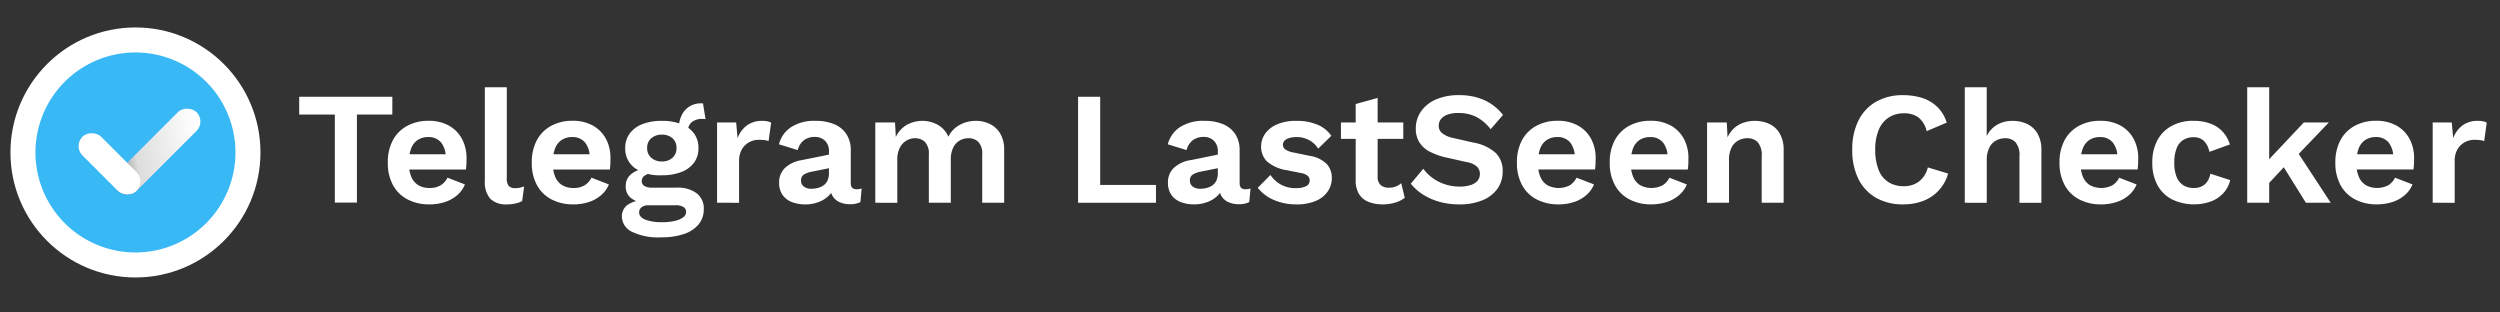 <svg xmlns="http://www.w3.org/2000/svg" xmlns:xlink="http://www.w3.org/1999/xlink" width="400" height="50" viewBox="0 0 400 50">
  <rect x="0" y="0" width="400" height="50" fill="#333333" stroke="none"/>
  <defs>
    <linearGradient id="linear-gradient" x1="0.965" y1="0.501" x2="0.037" y2="0.361" gradientUnits="objectBoundingBox">
      <stop offset="0" stop-color="#fff"/>
      <stop offset="0.734" stop-color="#ddd"/>
      <stop offset="1" stop-color="gray"/>
    </linearGradient>
    <clipPath id="clip-path">
      <rect id="Прямоугольник_2712" data-name="Прямоугольник 2712" width="350" height="24" fill="#fff"/>
    </clipPath>
    <clipPath id="clip-Last_Seen_Checker_Telegram">
      <rect width="400" height="50"/>
    </clipPath>
  </defs>
  <g id="Last_Seen_Checker_Telegram" data-name="Last Seen Checker Telegram" clip-path="url(#clip-Last_Seen_Checker_Telegram)">
    <g id="Сгруппировать_2114" data-name="Сгруппировать 2114">
      <rect id="Прямоугольник_2700" data-name="Прямоугольник 2700" width="400" height="50" fill="none"/>
      <g id="Splashscreen_icon" transform="translate(-128.046 -324.046)">
        <circle id="_ллипс_162" cx="20" cy="20" r="20" transform="translate(129.72 328.44)" fill="#fff"/>
        <path id="_рямоугольник_2007" d="M21.72,9.44h0a16,16,0,0,1,16,16h0a16,16,0,0,1-16,16h0a16,16,0,0,1-16-16h0a16,16,0,0,1,16-16Z" transform="translate(128 323)" fill="#39b8f6"/>
        <g id="_группировать_1918" transform="translate(128.035 324.051)">
          <rect id="_рямоугольник_2005" width="17.8" height="4.23" rx="2.115" transform="translate(17.376 29.037) rotate(-45)" fill="url(#linear-gradient)" style="isolation: isolate"/>
          <rect id="_рямоугольник_2006" width="4.23" height="12.24" rx="2.115" transform="translate(11.709 23.372) rotate(-45)" fill="#fff"/>
        </g>
      </g>
      <g id="Сгруппировать_2113" data-name="Сгруппировать 2113" transform="translate(47.873 13.967)">
        <path id="Контур_2001" data-name="Контур 2001" d="M0,.708V3.556H5.7V17.641H9.234V3.556H14.9V.708Z" transform="translate(0 0.805)" fill="#fff"/>
        <g id="Сгруппировать_2112" data-name="Сгруппировать 2112" transform="translate(0 0)">
          <g id="Сгруппировать_2111" data-name="Сгруппировать 2111" clip-path="url(#clip-path)">
            <path id="Контур_2002" data-name="Контур 2002" d="M13.3,15.87a7.4,7.4,0,0,1-3.526-.8,5.587,5.587,0,0,1-2.321-2.287,7.357,7.357,0,0,1-.821-3.6,7.357,7.357,0,0,1,.821-3.6A5.614,5.614,0,0,1,9.752,3.3a6.978,6.978,0,0,1,3.373-.8,6.535,6.535,0,0,1,3.308.784A5.3,5.3,0,0,1,18.51,5.424,6.457,6.457,0,0,1,19.226,8.5c0,.343-.006.668-.024.976s-.045.582-.077.822H8.893V7.853h8.694l-1.693.617a3.771,3.771,0,0,0-.733-2.493A2.54,2.54,0,0,0,13.1,5.1a3,3,0,0,0-1.68.463,2.817,2.817,0,0,0-1.064,1.375,6.379,6.379,0,0,0-.359,2.3,5.513,5.513,0,0,0,.4,2.248,2.848,2.848,0,0,0,1.128,1.323,3.361,3.361,0,0,0,1.755.437,3.375,3.375,0,0,0,1.823-.437A2.953,2.953,0,0,0,16.177,11.6l2.793,1.079A4.476,4.476,0,0,1,17.726,14.4,5.641,5.641,0,0,1,15.753,15.5a7.929,7.929,0,0,1-2.449.373" transform="translate(7.547 2.862)" fill="#fff"/>
            <path id="Контур_2003" data-name="Контур 2003" d="M17.411,0V14.518a1.964,1.964,0,0,0,.308,1.259,1.28,1.28,0,0,0,1.026.36,3.334,3.334,0,0,0,.718-.064c.188-.043.425-.107.718-.193l-.31,2.313a3.639,3.639,0,0,1-1.088.4,6.153,6.153,0,0,1-1.3.141,3.592,3.592,0,0,1-2.729-.912A4.145,4.145,0,0,1,13.9,14.9V0Z" transform="translate(15.802 0)" fill="#fff"/>
            <path id="Контур_2004" data-name="Контур 2004" d="M24.08,15.87a7.4,7.4,0,0,1-3.526-.8,5.587,5.587,0,0,1-2.321-2.287,7.357,7.357,0,0,1-.821-3.6,7.357,7.357,0,0,1,.821-3.6,5.614,5.614,0,0,1,2.3-2.287,6.978,6.978,0,0,1,3.373-.8,6.535,6.535,0,0,1,3.308.784,5.3,5.3,0,0,1,2.077,2.133A6.457,6.457,0,0,1,30,8.5c0,.343-.006.668-.024.976s-.045.582-.077.822H19.669V7.853h8.694l-1.693.617a3.771,3.771,0,0,0-.733-2.493A2.54,2.54,0,0,0,23.873,5.1a3,3,0,0,0-1.68.463,2.817,2.817,0,0,0-1.064,1.375,6.379,6.379,0,0,0-.359,2.3,5.513,5.513,0,0,0,.4,2.248A2.848,2.848,0,0,0,22.3,12.812a3.361,3.361,0,0,0,1.755.437,3.375,3.375,0,0,0,1.823-.437A2.953,2.953,0,0,0,26.953,11.6l2.793,1.079A4.476,4.476,0,0,1,28.5,14.4,5.641,5.641,0,0,1,26.529,15.5a7.929,7.929,0,0,1-2.449.373" transform="translate(19.802 2.862)" fill="#fff"/>
            <path id="Контур_2005" data-name="Контур 2005" d="M32.923,14.69a5.011,5.011,0,0,1,3.206.9,3.035,3.035,0,0,1,1.133,2.518,3.728,3.728,0,0,1-.851,2.48,5.14,5.14,0,0,1-2.37,1.529,11.054,11.054,0,0,1-3.526.514,9.652,9.652,0,0,1-4.832-.925,2.75,2.75,0,0,1-1.526-2.418,2.271,2.271,0,0,1,.808-1.771,4.26,4.26,0,0,1,2.68-.8l-.128.409a3.882,3.882,0,0,1-2.039-.887,2.331,2.331,0,0,1-.705-1.809,2.407,2.407,0,0,1,.91-1.942,4.331,4.331,0,0,1,2.475-.887l1.537.719h-.357a2.812,2.812,0,0,0-1.552.45,1.07,1.07,0,0,0-.453.837.9.9,0,0,0,.423.809,2.286,2.286,0,0,0,1.222.27ZM30.568,4a8.4,8.4,0,0,1,3.116.527,4.489,4.489,0,0,1,2.026,1.5,3.9,3.9,0,0,1,.7,2.338,3.855,3.855,0,0,1-.7,2.313,4.5,4.5,0,0,1-2.026,1.5,8.4,8.4,0,0,1-3.116.527,7.018,7.018,0,0,1-4.362-1.169,3.792,3.792,0,0,1-1.513-3.173,3.824,3.824,0,0,1,.718-2.338,4.548,4.548,0,0,1,2.026-1.5A8.362,8.362,0,0,1,30.568,4m-.03,16.214a8.523,8.523,0,0,0,2.195-.233,3.365,3.365,0,0,0,1.284-.589,1.034,1.034,0,0,0,.419-.8.941.941,0,0,0-.38-.784,2.383,2.383,0,0,0-1.387-.3H28.334a1.611,1.611,0,0,0-1.015.308,1.015,1.015,0,0,0-.4.848q0,.719.964,1.131a6.942,6.942,0,0,0,2.65.411m.03-14a2.519,2.519,0,0,0-1.693.565,1.943,1.943,0,0,0-.669,1.567,1.987,1.987,0,0,0,.669,1.58,2.483,2.483,0,0,0,1.693.578,2.44,2.44,0,0,0,1.678-.578,2,2,0,0,0,.654-1.58,1.952,1.952,0,0,0-.654-1.567,2.475,2.475,0,0,0-1.678-.565M37.133,1.2l.408,2.518a1.975,1.975,0,0,1-.218-.013,2.193,2.193,0,0,0-.242-.013,2.6,2.6,0,0,0-1.759.527,1.836,1.836,0,0,0-.6,1.452L33.284,5.08a4.527,4.527,0,0,1,.41-1.914A3.336,3.336,0,0,1,36.847,1.2h.286Z" transform="translate(27.471 1.37)" fill="#fff"/>
            <path id="Контур_2006" data-name="Контур 2006" d="M31.283,15.613V2.765h3.052l.231,2.518a4.418,4.418,0,0,1,1.5-2.056,4.1,4.1,0,0,1,2.477-.719,3.824,3.824,0,0,1,.8.077,2.147,2.147,0,0,1,.59.206l-.41,2.955a2.725,2.725,0,0,0-.628-.154,7.32,7.32,0,0,0-.964-.051,3.189,3.189,0,0,0-1.485.373,3,3,0,0,0-1.182,1.131,3.647,3.647,0,0,0-.46,1.914v6.655Z" transform="translate(35.576 2.862)" fill="#fff"/>
            <path id="Контур_2007" data-name="Контур 2007" d="M43.918,7.416a2.311,2.311,0,0,0-.628-1.722,2.26,2.26,0,0,0-1.654-.617,2.905,2.905,0,0,0-1.669.488,2.842,2.842,0,0,0-1.049,1.621l-3-.927a4.636,4.636,0,0,1,1.909-2.724,6.82,6.82,0,0,1,3.965-1.028,7.591,7.591,0,0,1,2.949.527A4.3,4.3,0,0,1,46.7,4.615a4.684,4.684,0,0,1,.705,2.647v5.216c0,.651.306.976.921.976a2.578,2.578,0,0,0,.823-.128l-.205,2.184a3.7,3.7,0,0,1-1.667.336,4.075,4.075,0,0,1-1.618-.31,2.487,2.487,0,0,1-1.126-.938,2.838,2.838,0,0,1-.41-1.58v-.1l.616-.1a2.9,2.9,0,0,1-.846,1.655,4.627,4.627,0,0,1-1.68,1.041,5.911,5.911,0,0,1-2.039.36,5.823,5.823,0,0,1-2.259-.4,3.17,3.17,0,0,1-1.46-1.169,3.348,3.348,0,0,1-.513-1.9,3.165,3.165,0,0,1,.923-2.351A5.017,5.017,0,0,1,39.507,8.8l4.819-.976L44.3,10.011l-3.078.617A3.923,3.923,0,0,0,39.9,11.1a1.063,1.063,0,0,0-.449.964,1.114,1.114,0,0,0,.474.976,1.932,1.932,0,0,0,1.141.334,4.31,4.31,0,0,0,1.052-.126,2.844,2.844,0,0,0,.923-.413,1.915,1.915,0,0,0,.641-.771,2.742,2.742,0,0,0,.231-1.182Z" transform="translate(40.845 2.862)" fill="#fff"/>
            <path id="Контур_2008" data-name="Контур 2008" d="M43.128,15.613V2.765h3.155l.128,2.313A4.43,4.43,0,0,1,48.165,3.15a5.142,5.142,0,0,1,4.978,0,4.019,4.019,0,0,1,1.68,1.9,4.1,4.1,0,0,1,1.1-1.413,4.889,4.889,0,0,1,1.541-.848,5.382,5.382,0,0,1,1.718-.283,5.111,5.111,0,0,1,2.3.514A3.926,3.926,0,0,1,63.13,4.564a5.018,5.018,0,0,1,.616,2.621v8.428H60.234V7.878a2.7,2.7,0,0,0-.616-2,2.208,2.208,0,0,0-1.59-.591,2.748,2.748,0,0,0-1.423.385A2.614,2.614,0,0,0,55.58,6.812,4.27,4.27,0,0,0,55.206,8.7v6.912H51.694V7.878a2.666,2.666,0,0,0-.628-2,2.246,2.246,0,0,0-1.6-.591,2.715,2.715,0,0,0-1.321.36,2.756,2.756,0,0,0-1.077,1.131,4.212,4.212,0,0,0-.423,2.03v6.809Z" transform="translate(49.047 2.862)" fill="#fff"/>
            <path id="Контур_2009" data-name="Контур 2009" d="M61.847,14.815h8.925v2.852H58.308V.708h3.539Z" transform="translate(66.31 0.808)" fill="#fff"/>
            <path id="Контур_2010" data-name="Контур 2010" d="M73.029,7.416A2.311,2.311,0,0,0,72.4,5.694a2.26,2.26,0,0,0-1.654-.617,2.905,2.905,0,0,0-1.669.488,2.842,2.842,0,0,0-1.049,1.621l-3-.927a4.636,4.636,0,0,1,1.909-2.724A6.82,6.82,0,0,1,70.9,2.508a7.591,7.591,0,0,1,2.949.527,4.3,4.3,0,0,1,1.962,1.58,4.684,4.684,0,0,1,.705,2.647v5.216c0,.651.306.976.921.976a2.578,2.578,0,0,0,.823-.128l-.205,2.184a3.7,3.7,0,0,1-1.667.336,4.075,4.075,0,0,1-1.618-.31,2.487,2.487,0,0,1-1.126-.938,2.838,2.838,0,0,1-.41-1.58v-.1l.616-.1A2.9,2.9,0,0,1,73,14.469a4.628,4.628,0,0,1-1.68,1.041,5.911,5.911,0,0,1-2.039.36,5.823,5.823,0,0,1-2.259-.4,3.17,3.17,0,0,1-1.46-1.169,3.348,3.348,0,0,1-.513-1.9,3.165,3.165,0,0,1,.923-2.351A5.017,5.017,0,0,1,68.618,8.8l4.819-.976-.024,2.184-3.078.617a3.923,3.923,0,0,0-1.321.475,1.063,1.063,0,0,0-.449.964,1.114,1.114,0,0,0,.474.976,1.932,1.932,0,0,0,1.141.334,4.31,4.31,0,0,0,1.052-.126,2.844,2.844,0,0,0,.923-.413,1.915,1.915,0,0,0,.641-.771,2.742,2.742,0,0,0,.231-1.182Z" transform="translate(73.951 2.862)" fill="#fff"/>
            <path id="Контур_2011" data-name="Контур 2011" d="M77.914,15.87a8.858,8.858,0,0,1-3.552-.694,6.62,6.62,0,0,1-2.6-1.953l2.026-2.056a4.87,4.87,0,0,0,1.641,1.516,4.8,4.8,0,0,0,2.439.591,3.649,3.649,0,0,0,1.6-.3.98.98,0,0,0,.6-.936.99.99,0,0,0-.284-.707,2.259,2.259,0,0,0-1.126-.475L76.4,10.4A6.253,6.253,0,0,1,73.236,9,3.291,3.291,0,0,1,72.3,6.568a3.469,3.469,0,0,1,.628-1.981,4.466,4.466,0,0,1,1.885-1.5,7.491,7.491,0,0,1,3.131-.578,8.514,8.514,0,0,1,3.345.6A5.056,5.056,0,0,1,83.531,4.9l-2.1,2.056a3.794,3.794,0,0,0-1.477-1.375A4.071,4.071,0,0,0,78.045,5.1a4.326,4.326,0,0,0-1.233.154,1.727,1.727,0,0,0-.769.424.949.949,0,0,0-.256.681.9.9,0,0,0,.359.707,3.251,3.251,0,0,0,1.308.5l2.618.54a4.883,4.883,0,0,1,2.716,1.3,3.179,3.179,0,0,1,.821,2.2,3.809,3.809,0,0,1-.654,2.2,4.34,4.34,0,0,1-1.924,1.516,7.806,7.806,0,0,1-3.116.552" transform="translate(81.607 2.862)" fill="#fff"/>
            <path id="Контур_2012" data-name="Контур 2012" d="M87.964,7.344H77.987V4.723h9.977ZM83.86.792V13.383a1.716,1.716,0,0,0,.474,1.349,1.87,1.87,0,0,0,1.3.424,2.856,2.856,0,0,0,2-.719l.562,2.338a4.6,4.6,0,0,1-1.537.771,6.622,6.622,0,0,1-1.949.283,6.2,6.2,0,0,1-2.27-.385A3.153,3.153,0,0,1,80.9,16.21a4.1,4.1,0,0,1-.551-2.261V1.768Z" transform="translate(88.69 0.904)" fill="#fff"/>
            <path id="Контур_2013" data-name="Контур 2013" d="M90.939.588a9.666,9.666,0,0,1,4.052.8,7.94,7.94,0,0,1,2.975,2.364L95.991,6.036A6.964,6.964,0,0,0,93.7,4.07a6.307,6.307,0,0,0-2.885-.63,4.831,4.831,0,0,0-1.782.283A2.207,2.207,0,0,0,88,4.468,1.762,1.762,0,0,0,87.684,5.5a1.5,1.5,0,0,0,.539,1.169,4.363,4.363,0,0,0,1.844.784l3.155.719a7.2,7.2,0,0,1,3.6,1.683,3.968,3.968,0,0,1,1.092,2.891,4.729,4.729,0,0,1-.874,2.865,5.442,5.442,0,0,1-2.436,1.824,9.553,9.553,0,0,1-3.591.63,11.7,11.7,0,0,1-3.242-.424,9.8,9.8,0,0,1-2.631-1.169,7.775,7.775,0,0,1-1.924-1.722l2-2.39a6.592,6.592,0,0,0,1.462,1.465,7.134,7.134,0,0,0,1.988,1.015,7.3,7.3,0,0,0,2.347.373,5.663,5.663,0,0,0,1.782-.244,2.336,2.336,0,0,0,1.1-.694,1.659,1.659,0,0,0,.374-1.092,1.616,1.616,0,0,0-.449-1.143A3.228,3.228,0,0,0,92.17,11.3l-3.437-.771a10.537,10.537,0,0,1-2.552-.938A4.121,4.121,0,0,1,84.568,8.1a4.094,4.094,0,0,1-.554-2.171,4.725,4.725,0,0,1,.823-2.724,5.563,5.563,0,0,1,2.37-1.914A8.956,8.956,0,0,1,90.939.588" transform="translate(94.64 0.671)" fill="#fff"/>
            <path id="Контур_2014" data-name="Контур 2014" d="M97.831,15.87a7.4,7.4,0,0,1-3.526-.8,5.588,5.588,0,0,1-2.321-2.287,7.357,7.357,0,0,1-.821-3.6,7.357,7.357,0,0,1,.821-3.6,5.614,5.614,0,0,1,2.3-2.287,6.977,6.977,0,0,1,3.373-.8,6.535,6.535,0,0,1,3.308.784,5.3,5.3,0,0,1,2.077,2.133,6.458,6.458,0,0,1,.716,3.071c0,.343-.006.668-.024.976s-.045.582-.077.822H93.42V7.853h8.694l-1.693.617a3.771,3.771,0,0,0-.733-2.493A2.54,2.54,0,0,0,97.624,5.1a3,3,0,0,0-1.68.463A2.817,2.817,0,0,0,94.88,6.941a6.378,6.378,0,0,0-.359,2.3,5.513,5.513,0,0,0,.4,2.248,2.848,2.848,0,0,0,1.128,1.323,3.88,3.88,0,0,0,3.578,0A2.953,2.953,0,0,0,100.7,11.6l2.793,1.079a4.476,4.476,0,0,1-1.244,1.719A5.641,5.641,0,0,1,100.28,15.5a7.929,7.929,0,0,1-2.449.373" transform="translate(103.674 2.862)" fill="#fff"/>
            <path id="Контур_2015" data-name="Контур 2015" d="M104.779,15.87a7.4,7.4,0,0,1-3.526-.8,5.587,5.587,0,0,1-2.321-2.287,7.357,7.357,0,0,1-.821-3.6,7.357,7.357,0,0,1,.821-3.6,5.614,5.614,0,0,1,2.3-2.287,6.978,6.978,0,0,1,3.373-.8,6.535,6.535,0,0,1,3.308.784,5.3,5.3,0,0,1,2.077,2.133A6.457,6.457,0,0,1,110.7,8.5c0,.343-.006.668-.024.976s-.045.582-.077.822H100.368V7.853h8.694l-1.693.617a3.771,3.771,0,0,0-.733-2.493,2.54,2.54,0,0,0-2.065-.874,3,3,0,0,0-1.68.463,2.817,2.817,0,0,0-1.064,1.375,6.379,6.379,0,0,0-.359,2.3,5.513,5.513,0,0,0,.4,2.248A2.848,2.848,0,0,0,103,12.812a3.88,3.88,0,0,0,3.578,0,2.953,2.953,0,0,0,1.077-1.208l2.793,1.079A4.476,4.476,0,0,1,109.2,14.4a5.641,5.641,0,0,1-1.973,1.094,7.929,7.929,0,0,1-2.449.373" transform="translate(111.575 2.862)" fill="#fff"/>
            <path id="Контур_2016" data-name="Контур 2016" d="M105.4,15.613V2.765h3.152l.2,3.854-.434-.411a5.084,5.084,0,0,1,.975-2.069,4.225,4.225,0,0,1,1.629-1.221,5.693,5.693,0,0,1,4.488.1,3.83,3.83,0,0,1,1.641,1.555,5.14,5.14,0,0,1,.6,2.608v8.428h-3.511V8.187a3.179,3.179,0,0,0-.639-2.274,2.286,2.286,0,0,0-1.669-.63,3.049,3.049,0,0,0-1.4.347,2.63,2.63,0,0,0-1.1,1.118,4.275,4.275,0,0,0-.423,2.056v6.809Z" transform="translate(119.859 2.862)" fill="#fff"/>
            <path id="Контур_2017" data-name="Контур 2017" d="M131.6,13.128a6.509,6.509,0,0,1-4.027,4.394,8.891,8.891,0,0,1-3.152.54,8.588,8.588,0,0,1-4.349-1.054A7.067,7.067,0,0,1,117.253,14a10.277,10.277,0,0,1-.987-4.675,10.28,10.28,0,0,1,.987-4.677,7.062,7.062,0,0,1,2.821-3.006,8.485,8.485,0,0,1,4.3-1.054,9.923,9.923,0,0,1,3.157.473,6.129,6.129,0,0,1,2.4,1.467,5.955,5.955,0,0,1,1.449,2.452l-3.206,1.364a3.934,3.934,0,0,0-1.334-2.2,3.829,3.829,0,0,0-2.31-.655,4.379,4.379,0,0,0-2.421.668,4.271,4.271,0,0,0-1.6,1.964,8,8,0,0,0-.566,3.2,8.569,8.569,0,0,0,.526,3.186,4.1,4.1,0,0,0,1.554,1.979,4.5,4.5,0,0,0,2.511.666,3.945,3.945,0,0,0,2.4-.743,4,4,0,0,0,1.423-2.261Z" transform="translate(132.222 0.671)" fill="#fff"/>
            <path id="Контур_2018" data-name="Контур 2018" d="M124.69,18.475V0H128.2V7.812A4.165,4.165,0,0,1,129.9,5.974a4.907,4.907,0,0,1,2.436-.6,5.293,5.293,0,0,1,2.372.514,3.83,3.83,0,0,1,1.641,1.555,5.14,5.14,0,0,1,.6,2.608v8.428h-3.511v-7.4a3.21,3.21,0,0,0-.641-2.3,2.246,2.246,0,0,0-1.644-.63,3.1,3.1,0,0,0-1.423.347,2.617,2.617,0,0,0-1.1,1.131,4.353,4.353,0,0,0-.423,2.069v6.784Z" transform="translate(141.802 0)" fill="#fff"/>
            <path id="Контур_2019" data-name="Контур 2019" d="M138.451,15.87a7.4,7.4,0,0,1-3.526-.8,5.587,5.587,0,0,1-2.321-2.287,7.357,7.357,0,0,1-.821-3.6,7.357,7.357,0,0,1,.821-3.6A5.614,5.614,0,0,1,134.9,3.3a6.978,6.978,0,0,1,3.373-.8,6.535,6.535,0,0,1,3.308.784,5.3,5.3,0,0,1,2.077,2.133,6.458,6.458,0,0,1,.716,3.071c0,.343-.006.668-.023.976s-.045.582-.077.822H134.04V7.853h8.694l-1.693.617a3.772,3.772,0,0,0-.733-2.493,2.54,2.54,0,0,0-2.065-.874,3,3,0,0,0-1.68.463A2.817,2.817,0,0,0,135.5,6.941a6.378,6.378,0,0,0-.359,2.3,5.513,5.513,0,0,0,.4,2.248,2.848,2.848,0,0,0,1.128,1.323,3.88,3.88,0,0,0,3.578,0,2.953,2.953,0,0,0,1.077-1.208l2.793,1.079a4.475,4.475,0,0,1-1.244,1.719A5.641,5.641,0,0,1,140.9,15.5a7.929,7.929,0,0,1-2.449.373" transform="translate(149.868 2.862)" fill="#fff"/>
            <path id="Контур_2020" data-name="Контур 2020" d="M145.27,2.508a7.516,7.516,0,0,1,2.911.5A5.043,5.043,0,0,1,150.1,4.371a5.2,5.2,0,0,1,1.039,1.914L147.86,7.467a3.379,3.379,0,0,0-.872-1.747,2.306,2.306,0,0,0-1.667-.591,2.978,2.978,0,0,0-1.667.452,2.755,2.755,0,0,0-1.051,1.36,6.248,6.248,0,0,0-.359,2.274,5.945,5.945,0,0,0,.372,2.261,2.742,2.742,0,0,0,1.077,1.336,3.078,3.078,0,0,0,1.654.439,2.9,2.9,0,0,0,1.308-.272,2.273,2.273,0,0,0,.885-.784,3.179,3.179,0,0,0,.474-1.233l3.18,1.028a4.692,4.692,0,0,1-1.052,2.03,5.161,5.161,0,0,1-1.975,1.362,8.127,8.127,0,0,1-6.284-.308,5.557,5.557,0,0,1-2.334-2.287,7.358,7.358,0,0,1-.821-3.6,7.358,7.358,0,0,1,.821-3.6A5.62,5.62,0,0,1,141.859,3.3a7.114,7.114,0,0,1,3.411-.8" transform="translate(157.769 2.862)" fill="#fff"/>
            <path id="Контур_2021" data-name="Контур 2021" d="M149.348,18.475h-3.514V0h3.514Zm9.541-12.848-5.924,6.191-.692.336-3.847,4.137-.051-3.754,6.514-6.91Zm-5.437,4.086,5.745,8.762h-3.975l-4.18-6.707Z" transform="translate(165.848 0)" fill="#fff"/>
            <path id="Контур_2022" data-name="Контур 2022" d="M159.1,15.87a7.4,7.4,0,0,1-3.526-.8,5.588,5.588,0,0,1-2.321-2.287,7.358,7.358,0,0,1-.821-3.6,7.358,7.358,0,0,1,.821-3.6,5.615,5.615,0,0,1,2.3-2.287,6.978,6.978,0,0,1,3.373-.8,6.535,6.535,0,0,1,3.308.784,5.3,5.3,0,0,1,2.077,2.133,6.457,6.457,0,0,1,.716,3.071c0,.343-.006.668-.023.976s-.045.582-.077.822H154.692V7.853h8.694l-1.693.617a3.771,3.771,0,0,0-.733-2.493A2.54,2.54,0,0,0,158.9,5.1a3,3,0,0,0-1.68.463,2.817,2.817,0,0,0-1.064,1.375,6.379,6.379,0,0,0-.359,2.3,5.513,5.513,0,0,0,.4,2.248,2.848,2.848,0,0,0,1.128,1.323,3.88,3.88,0,0,0,3.578,0,2.953,2.953,0,0,0,1.077-1.208l2.793,1.079a4.475,4.475,0,0,1-1.244,1.719,5.641,5.641,0,0,1-1.973,1.094,7.929,7.929,0,0,1-2.449.373" transform="translate(173.354 2.862)" fill="#fff"/>
            <path id="Контур_2023" data-name="Контур 2023" d="M159.719,15.613V2.765h3.052L163,5.283a4.419,4.419,0,0,1,1.5-2.056,4.1,4.1,0,0,1,2.477-.719,3.824,3.824,0,0,1,.8.077,2.147,2.147,0,0,1,.59.206l-.41,2.955a2.725,2.725,0,0,0-.628-.154,7.319,7.319,0,0,0-.964-.051,3.189,3.189,0,0,0-1.485.373,3,3,0,0,0-1.182,1.131,3.647,3.647,0,0,0-.46,1.914v6.655Z" transform="translate(181.638 2.862)" fill="#fff"/>
          </g>
        </g>
      </g>
    </g>
  </g>
</svg>
